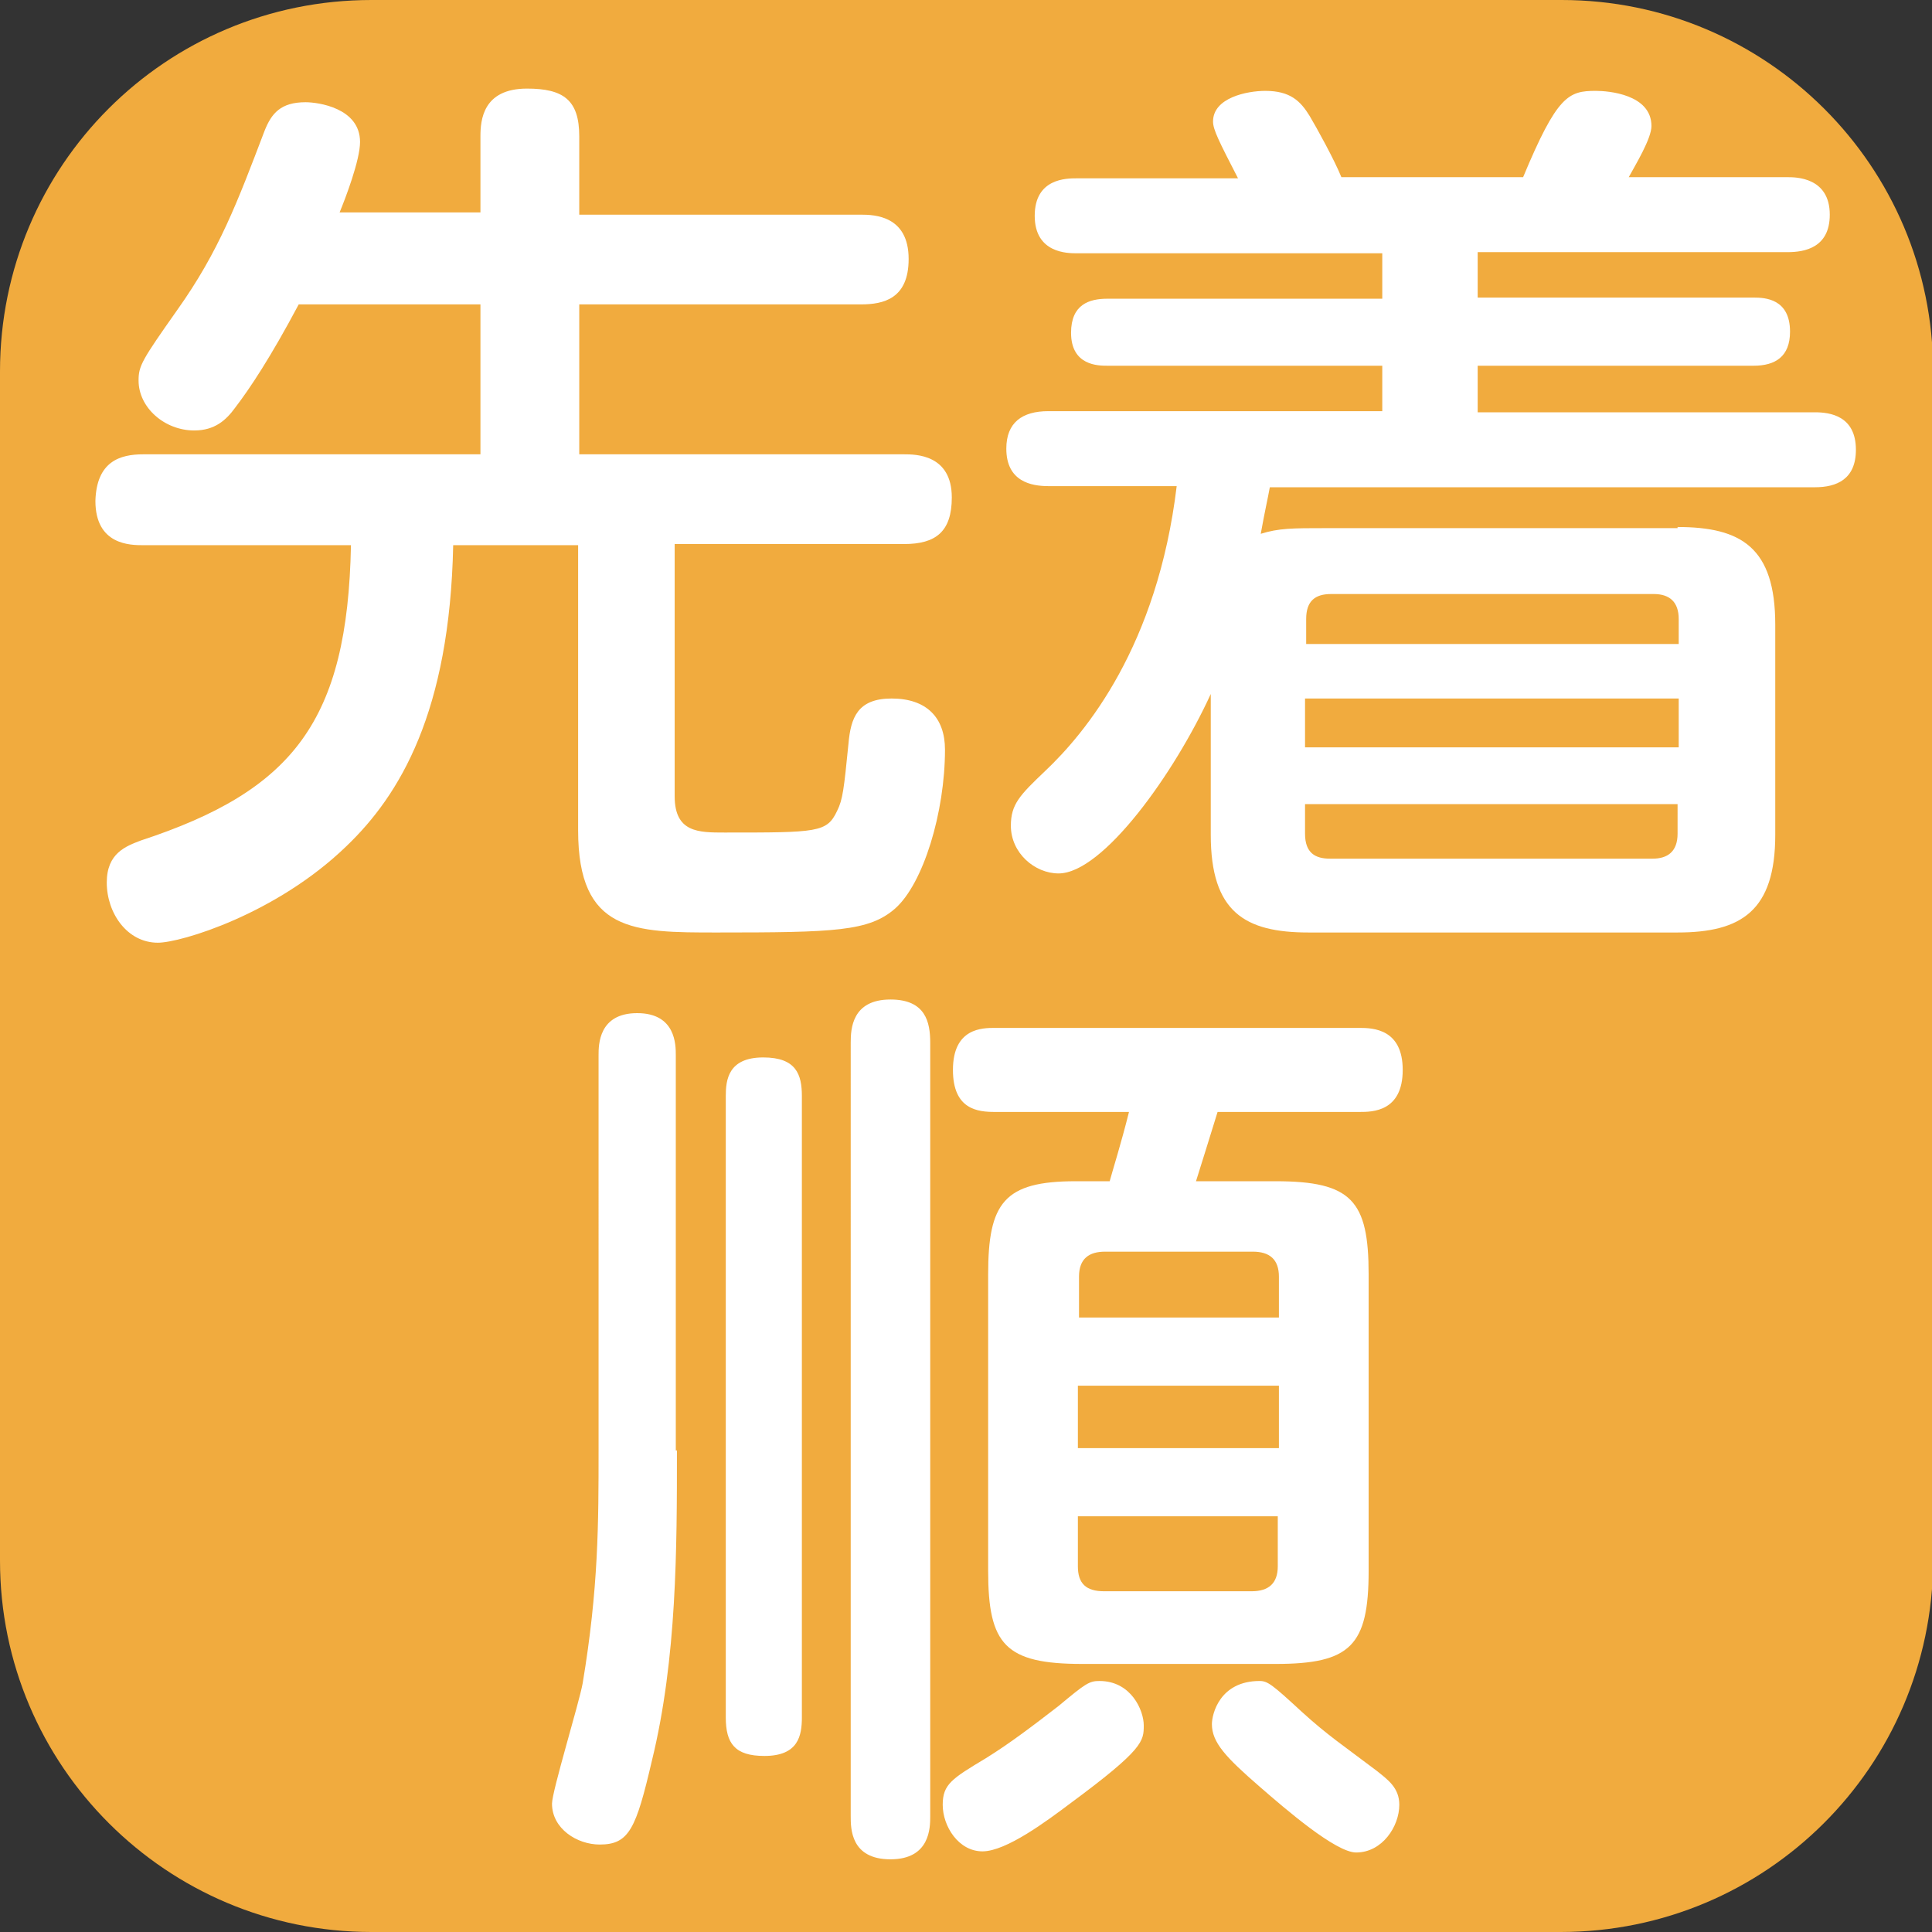 <?xml version="1.0" encoding="utf-8"?>
<!-- Generator: Adobe Illustrator 27.0.0, SVG Export Plug-In . SVG Version: 6.00 Build 0)  -->
<svg version="1.1" id="レイヤー_1" xmlns="http://www.w3.org/2000/svg" xmlns:xlink="http://www.w3.org/1999/xlink" x="0px"
	 y="0px" viewBox="0 0 17.01 17.01" style="enable-background:new 0 0 17.01 17.01;" xml:space="preserve">
<rect x="0" y="0" width="17.01" height="17.01" fill="#333333" stroke="none"/>
<style type="text/css">
	.st0{fill:#F1AB3E;}
	.st1{fill:#FFFFFF;}
</style>
<g>
	<path class="st0" d="M13.74,17.01H3.27c-1.8,0-3.27-1.46-3.27-3.27V3.27C0,1.46,1.46,0,3.27,0h10.48c1.8,0,3.27,1.46,3.27,3.27
		v10.48C17.01,15.55,15.55,17.01,13.74,17.01z"/>
	<g>
		<path class="st1" d="M4.23,1.88V1.2c0-0.14,0.02-0.42,0.41-0.42c0.32,0,0.46,0.1,0.46,0.42v0.69h2.48c0.12,0,0.42,0.01,0.42,0.39
			c0,0.35-0.22,0.4-0.42,0.4H5.1V4h2.86c0.1,0,0.42,0,0.42,0.38c0,0.3-0.14,0.41-0.42,0.41H5.94v2.22c0,0.32,0.21,0.32,0.44,0.32
			c0.82,0,0.9,0,0.99-0.19c0.05-0.1,0.06-0.19,0.1-0.59c0.02-0.23,0.08-0.4,0.38-0.4c0.31,0,0.47,0.17,0.47,0.45
			c0,0.55-0.19,1.18-0.44,1.4C7.65,8.2,7.35,8.21,6.31,8.21c-0.73,0-1.22,0-1.22-0.9V4.8h-1.1c-0.03,1.47-0.47,2.2-0.94,2.65
			C2.43,8.05,1.59,8.3,1.39,8.3c-0.27,0-0.45-0.26-0.45-0.53c0-0.26,0.17-0.32,0.3-0.37C2.58,6.96,3.06,6.35,3.09,4.8H1.26
			c-0.11,0-0.42,0-0.42-0.39C0.85,4.06,1.06,4,1.26,4h2.97V2.68h-1.6C2.38,3.15,2.2,3.42,2.07,3.59c-0.08,0.11-0.18,0.2-0.36,0.2
			c-0.26,0-0.49-0.2-0.49-0.44c0-0.13,0.03-0.18,0.34-0.62c0.37-0.52,0.53-0.95,0.77-1.58c0.06-0.15,0.14-0.25,0.36-0.25
			c0.11,0,0.48,0.05,0.48,0.35c0,0.16-0.13,0.5-0.18,0.62H4.23z"/>
		<path class="st1" d="M14.77,4.64c0.56,0,0.86,0.18,0.86,0.86v1.85c0,0.67-0.3,0.86-0.86,0.86h-3.25c-0.56,0-0.86-0.18-0.86-0.86
			V6.11c-0.32,0.7-0.95,1.58-1.34,1.58c-0.21,0-0.42-0.18-0.42-0.42C8.9,7.08,8.98,7,9.2,6.79c0.36-0.34,0.99-1.1,1.16-2.51H9.23
			c-0.15,0-0.37-0.04-0.37-0.33c0-0.23,0.14-0.33,0.37-0.33h2.94V3.22H9.75c-0.08,0-0.32,0-0.32-0.29c0-0.25,0.16-0.3,0.32-0.3h2.42
			v-0.4H9.48c-0.08,0-0.37,0-0.37-0.33c0-0.33,0.28-0.33,0.37-0.33h1.42c-0.17-0.33-0.22-0.43-0.22-0.5c0-0.21,0.3-0.27,0.46-0.27
			c0.22,0,0.31,0.09,0.39,0.22c0.06,0.1,0.22,0.39,0.28,0.54h1.6c0.3-0.72,0.4-0.76,0.64-0.76c0.11,0,0.49,0.03,0.49,0.31
			c0,0.11-0.14,0.34-0.2,0.45h1.4c0.07,0,0.37,0,0.37,0.33c0,0.29-0.22,0.33-0.37,0.33h-2.73v0.4h2.43c0.1,0,0.32,0.01,0.32,0.3
			c0,0.22-0.13,0.3-0.32,0.3h-2.43v0.41h2.97c0.13,0,0.36,0.03,0.36,0.33c0,0.26-0.17,0.33-0.36,0.33h-4.8
			c-0.02,0.11-0.04,0.19-0.08,0.41c0.16-0.05,0.28-0.05,0.57-0.05H14.77z M11.49,5.67h3.29V5.45c0-0.15-0.08-0.22-0.22-0.22h-2.84
			c-0.14,0-0.22,0.06-0.22,0.22V5.67z M11.49,6.15v0.43h3.29V6.15H11.49z M11.49,7.08v0.26c0,0.17,0.09,0.22,0.22,0.22h2.84
			c0.13,0,0.22-0.06,0.22-0.22V7.08H11.49z"/>
		<path class="st1" d="M5.96,12.77c0,0.86,0,1.83-0.22,2.73c-0.14,0.6-0.2,0.74-0.46,0.74c-0.2,0-0.42-0.14-0.42-0.36
			c0-0.11,0.24-0.89,0.27-1.06c0.14-0.84,0.14-1.41,0.14-2.06V9.29c0-0.09,0-0.37,0.34-0.37c0.34,0,0.34,0.28,0.34,0.37V12.77z
			 M7.06,15.12c0,0.16-0.03,0.34-0.33,0.34c-0.26,0-0.34-0.11-0.34-0.34V9.65c0-0.14,0.02-0.34,0.33-0.34
			c0.29,0,0.34,0.15,0.34,0.34V15.12z M8.19,15.99c0,0.1,0,0.38-0.35,0.38c-0.35,0-0.35-0.27-0.35-0.38V9.18
			c0-0.12,0.01-0.38,0.35-0.38C8.15,8.8,8.19,9,8.19,9.18V15.99z M10.07,15.19c0,0.14,0,0.21-0.65,0.69
			c-0.2,0.15-0.56,0.42-0.77,0.42S8.3,16.08,8.3,15.89c0-0.18,0.08-0.23,0.38-0.41c0.21-0.13,0.42-0.29,0.64-0.46
			c0.24-0.2,0.27-0.22,0.36-0.22C9.96,14.8,10.07,15.06,10.07,15.19z M9.77,10.4c0.03-0.11,0.1-0.33,0.17-0.61H8.76
			c-0.15,0-0.37-0.02-0.37-0.37c0-0.37,0.26-0.37,0.37-0.37h3.21c0.12,0,0.38,0.01,0.38,0.37c0,0.37-0.27,0.37-0.38,0.37h-1.25
			c-0.08,0.26-0.14,0.45-0.19,0.61h0.7c0.67,0,0.82,0.17,0.82,0.82v2.61c0,0.66-0.16,0.82-0.82,0.82h-1.7
			c-0.68,0-0.83-0.17-0.83-0.82v-2.61c0-0.63,0.14-0.82,0.77-0.82H9.77z M11.26,11.6v-0.36c0-0.15-0.08-0.22-0.23-0.22h-1.3
			c-0.14,0-0.23,0.06-0.23,0.22v0.36H11.26z M11.26,12.2H9.49v0.55h1.77V12.2z M11.26,13.35H9.49v0.44c0,0.15,0.07,0.22,0.23,0.22
			h1.3c0.15,0,0.23-0.07,0.23-0.22V13.35z M11.46,15.07c0.23,0.21,0.37,0.3,0.66,0.52c0.1,0.08,0.2,0.15,0.2,0.3
			c0,0.19-0.15,0.42-0.38,0.42c-0.18,0-0.62-0.38-0.85-0.58c-0.3-0.26-0.42-0.39-0.42-0.55c0-0.09,0.07-0.38,0.42-0.38
			C11.16,14.8,11.2,14.83,11.46,15.07z"/>
	</g>
</g>
</svg>
